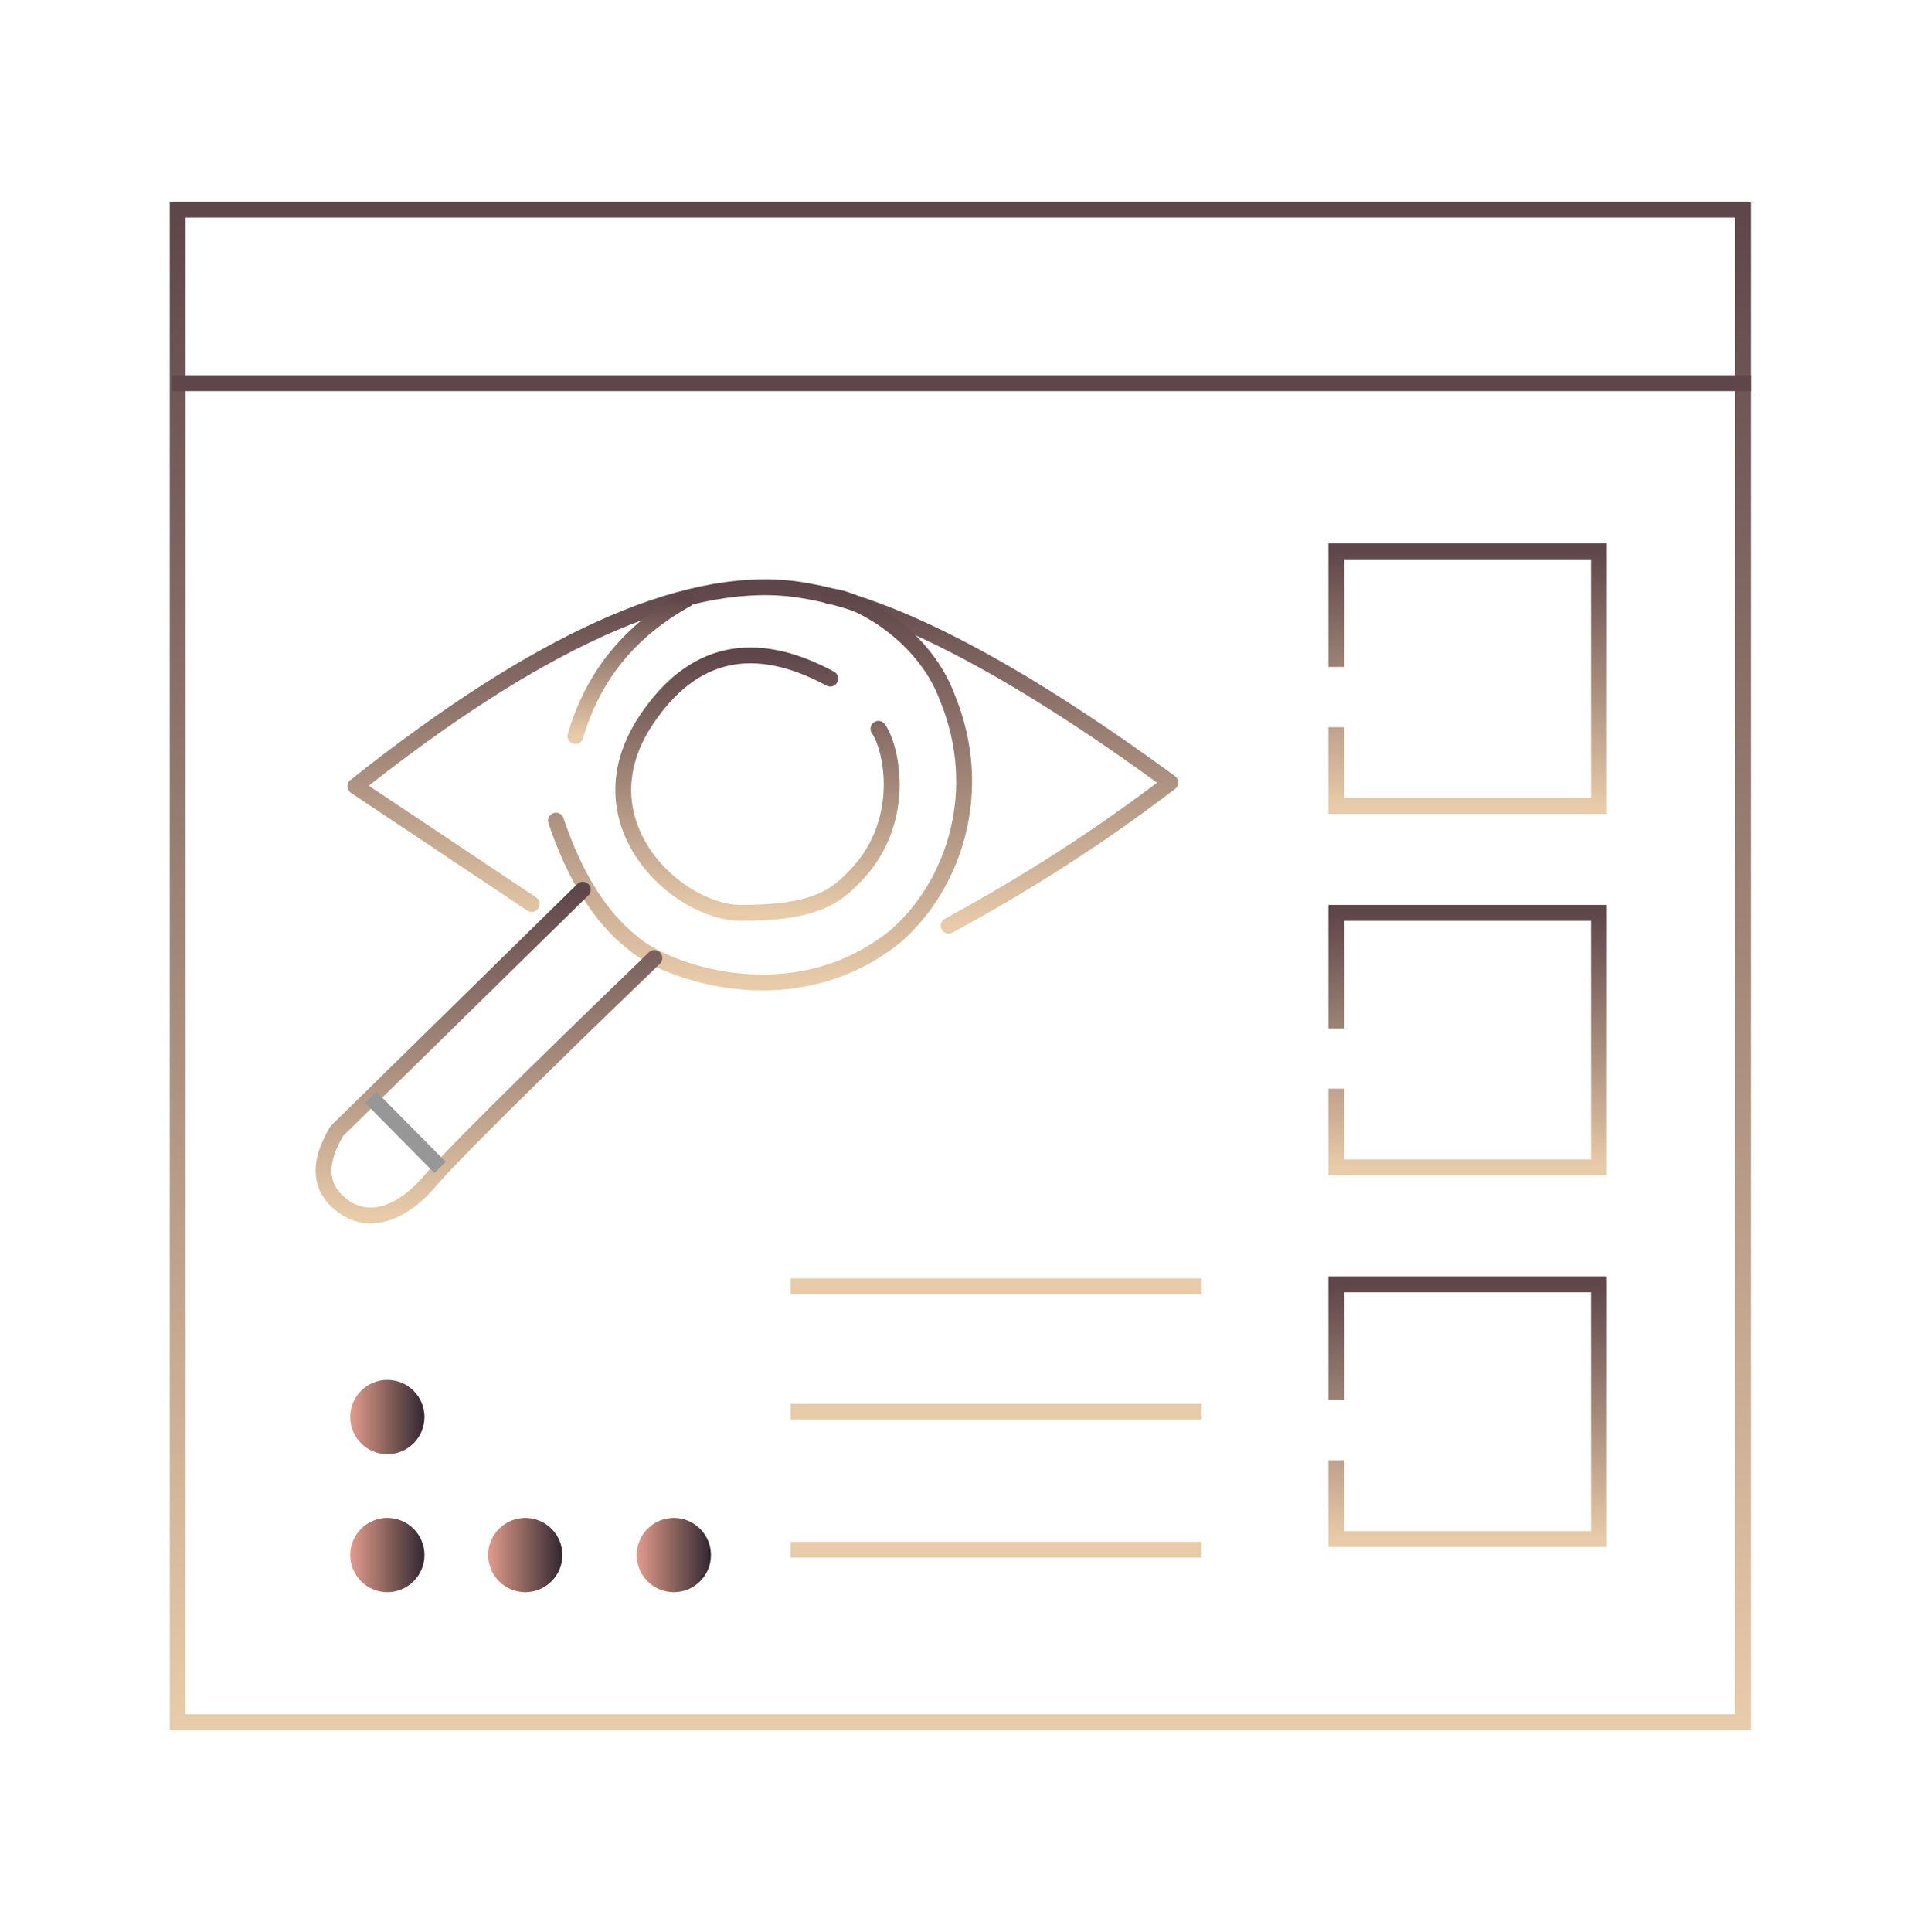 <svg width="180" height="182" viewBox="0 0 180 182" fill="none" xmlns="http://www.w3.org/2000/svg">
<path d="M164.252 19.747H16.746V162.253H164.252V19.747Z" stroke="url(#paint0_linear_263_11938)" stroke-width="1.494"/>
<path d="M16.238 36.101H165" stroke="#5F464A" stroke-width="1.494"/>
<path d="M125.937 62.833V51.942H150.68V75.931H125.937V68.511" stroke="url(#paint1_linear_263_11938)" stroke-width="1.494"/>
<path d="M125.937 96.891V86H150.68V109.988H125.937V102.568" stroke="url(#paint2_linear_263_11938)" stroke-width="1.494"/>
<path d="M125.937 131.891V121H150.68V144.988H125.937V137.568" stroke="url(#paint3_linear_263_11938)" stroke-width="1.494"/>
<path d="M74.509 121.181H113.234" stroke="#E8CBA9" stroke-width="1.494"/>
<path d="M74.509 133H113.234" stroke="#E8CBA9" stroke-width="1.494"/>
<path d="M74.509 146H113.234" stroke="#E8CBA9" stroke-width="1.494"/>
<path d="M50.104 85.166L33.483 74.075C50.577 60.495 64.28 54.291 74.592 55.463C83.127 56.471 95.028 62.558 110.294 73.724C103.822 78.683 96.857 83.178 89.397 87.209" stroke="url(#paint4_linear_263_11938)" stroke-width="1.494" stroke-linecap="round" stroke-linejoin="round"/>
<path d="M54.227 69.343C55.886 63.674 59.391 59.372 64.743 56.437" stroke="url(#paint5_linear_263_11938)" stroke-width="1.494" stroke-linecap="round" stroke-linejoin="round"/>
<path d="M52.39 77.309C54.158 82.554 56.545 86.375 59.552 88.77C62.7 91.616 74.827 95.889 84.349 88.244C89.908 83.437 92.907 74.536 89.267 65.696C87.128 59.921 80.993 56.346 78.147 56.166" stroke="url(#paint6_linear_263_11938)" stroke-width="1.494" stroke-linecap="round" stroke-linejoin="round"/>
<path d="M78.242 63.936C71.039 60.05 65.271 61.33 60.937 67.778C54.437 77.449 63.837 86 69.809 86C75.781 86 78.242 84.953 80.26 82.871C85.572 77.776 84.121 70.566 82.784 68.662" stroke="url(#paint7_linear_263_11938)" stroke-width="1.494" stroke-linecap="round" stroke-linejoin="round"/>
<path d="M54.924 83.823L31.746 106.556C30.075 109.358 30.075 111.555 31.746 113.146C34.253 115.532 37.588 114.704 40.513 111.266C42.464 108.974 49.516 101.972 61.669 90.261" stroke="url(#paint8_linear_263_11938)" stroke-width="1.494" stroke-linecap="round" stroke-linejoin="round"/>
<path d="M34.932 103.367L41.471 109.988" stroke="#979797" stroke-width="1.494"/>
<path d="M36.5 137C38.433 137 40 135.433 40 133.5C40 131.567 38.433 130 36.5 130C34.567 130 33 131.567 33 133.5C33 135.433 34.567 137 36.5 137Z" fill="url(#paint9_linear_263_11938)"/>
<path d="M49.5 150C51.433 150 53 148.433 53 146.5C53 144.567 51.433 143 49.5 143C47.567 143 46 144.567 46 146.5C46 148.433 47.567 150 49.5 150Z" fill="url(#paint10_linear_263_11938)"/>
<path d="M63.5 150C65.433 150 67 148.433 67 146.5C67 144.567 65.433 143 63.5 143C61.567 143 60 144.567 60 146.5C60 148.433 61.567 150 63.5 150Z" fill="url(#paint11_linear_263_11938)"/>
<path d="M36.5 150C38.433 150 40 148.433 40 146.5C40 144.567 38.433 143 36.5 143C34.567 143 33 144.567 33 146.5C33 148.433 34.567 150 36.5 150Z" fill="url(#paint12_linear_263_11938)"/>
<defs>
<linearGradient id="paint0_linear_263_11938" x1="90.499" y1="19.747" x2="90.499" y2="162.253" gradientUnits="userSpaceOnUse">
<stop stop-color="#5F464A"/>
<stop offset="1" stop-color="#E8CBA9"/>
</linearGradient>
<linearGradient id="paint1_linear_263_11938" x1="138.308" y1="51.942" x2="138.308" y2="75.931" gradientUnits="userSpaceOnUse">
<stop stop-color="#5F464A"/>
<stop offset="1" stop-color="#E8CBA9"/>
</linearGradient>
<linearGradient id="paint2_linear_263_11938" x1="138.308" y1="86" x2="138.308" y2="109.988" gradientUnits="userSpaceOnUse">
<stop stop-color="#5F464A"/>
<stop offset="1" stop-color="#E8CBA9"/>
</linearGradient>
<linearGradient id="paint3_linear_263_11938" x1="138.308" y1="121" x2="138.308" y2="144.988" gradientUnits="userSpaceOnUse">
<stop stop-color="#5F464A"/>
<stop offset="1" stop-color="#E8CBA9"/>
</linearGradient>
<linearGradient id="paint4_linear_263_11938" x1="71.889" y1="55.323" x2="71.889" y2="87.209" gradientUnits="userSpaceOnUse">
<stop stop-color="#5F464A"/>
<stop offset="1" stop-color="#E8CBA9"/>
</linearGradient>
<linearGradient id="paint5_linear_263_11938" x1="59.485" y1="56.437" x2="59.485" y2="69.343" gradientUnits="userSpaceOnUse">
<stop stop-color="#5F464A"/>
<stop offset="1" stop-color="#E8CBA9"/>
</linearGradient>
<linearGradient id="paint6_linear_263_11938" x1="71.625" y1="56.166" x2="71.625" y2="92.558" gradientUnits="userSpaceOnUse">
<stop stop-color="#5F464A"/>
<stop offset="1" stop-color="#E8CBA9"/>
</linearGradient>
<linearGradient id="paint7_linear_263_11938" x1="71.385" y1="61.744" x2="71.385" y2="86" gradientUnits="userSpaceOnUse">
<stop stop-color="#5F464A"/>
<stop offset="1" stop-color="#E8CBA9"/>
</linearGradient>
<linearGradient id="paint8_linear_263_11938" x1="46.081" y1="83.823" x2="46.081" y2="114.507" gradientUnits="userSpaceOnUse">
<stop stop-color="#5F464A"/>
<stop offset="1" stop-color="#E8CBA9"/>
</linearGradient>
<linearGradient id="paint9_linear_263_11938" x1="40" y1="133.5" x2="33" y2="133.5" gradientUnits="userSpaceOnUse">
<stop stop-color="#322633"/>
<stop offset="0.495" stop-color="#89625B"/>
<stop offset="1" stop-color="#E29B8E"/>
</linearGradient>
<linearGradient id="paint10_linear_263_11938" x1="53" y1="146.5" x2="46" y2="146.5" gradientUnits="userSpaceOnUse">
<stop stop-color="#322633"/>
<stop offset="0.495" stop-color="#89625B"/>
<stop offset="1" stop-color="#E29B8E"/>
</linearGradient>
<linearGradient id="paint11_linear_263_11938" x1="67" y1="146.5" x2="60" y2="146.5" gradientUnits="userSpaceOnUse">
<stop stop-color="#322633"/>
<stop offset="0.495" stop-color="#89625B"/>
<stop offset="1" stop-color="#E29B8E"/>
</linearGradient>
<linearGradient id="paint12_linear_263_11938" x1="40" y1="146.5" x2="33" y2="146.5" gradientUnits="userSpaceOnUse">
<stop stop-color="#322633"/>
<stop offset="0.495" stop-color="#89625B"/>
<stop offset="1" stop-color="#E29B8E"/>
</linearGradient>
</defs>
</svg>

